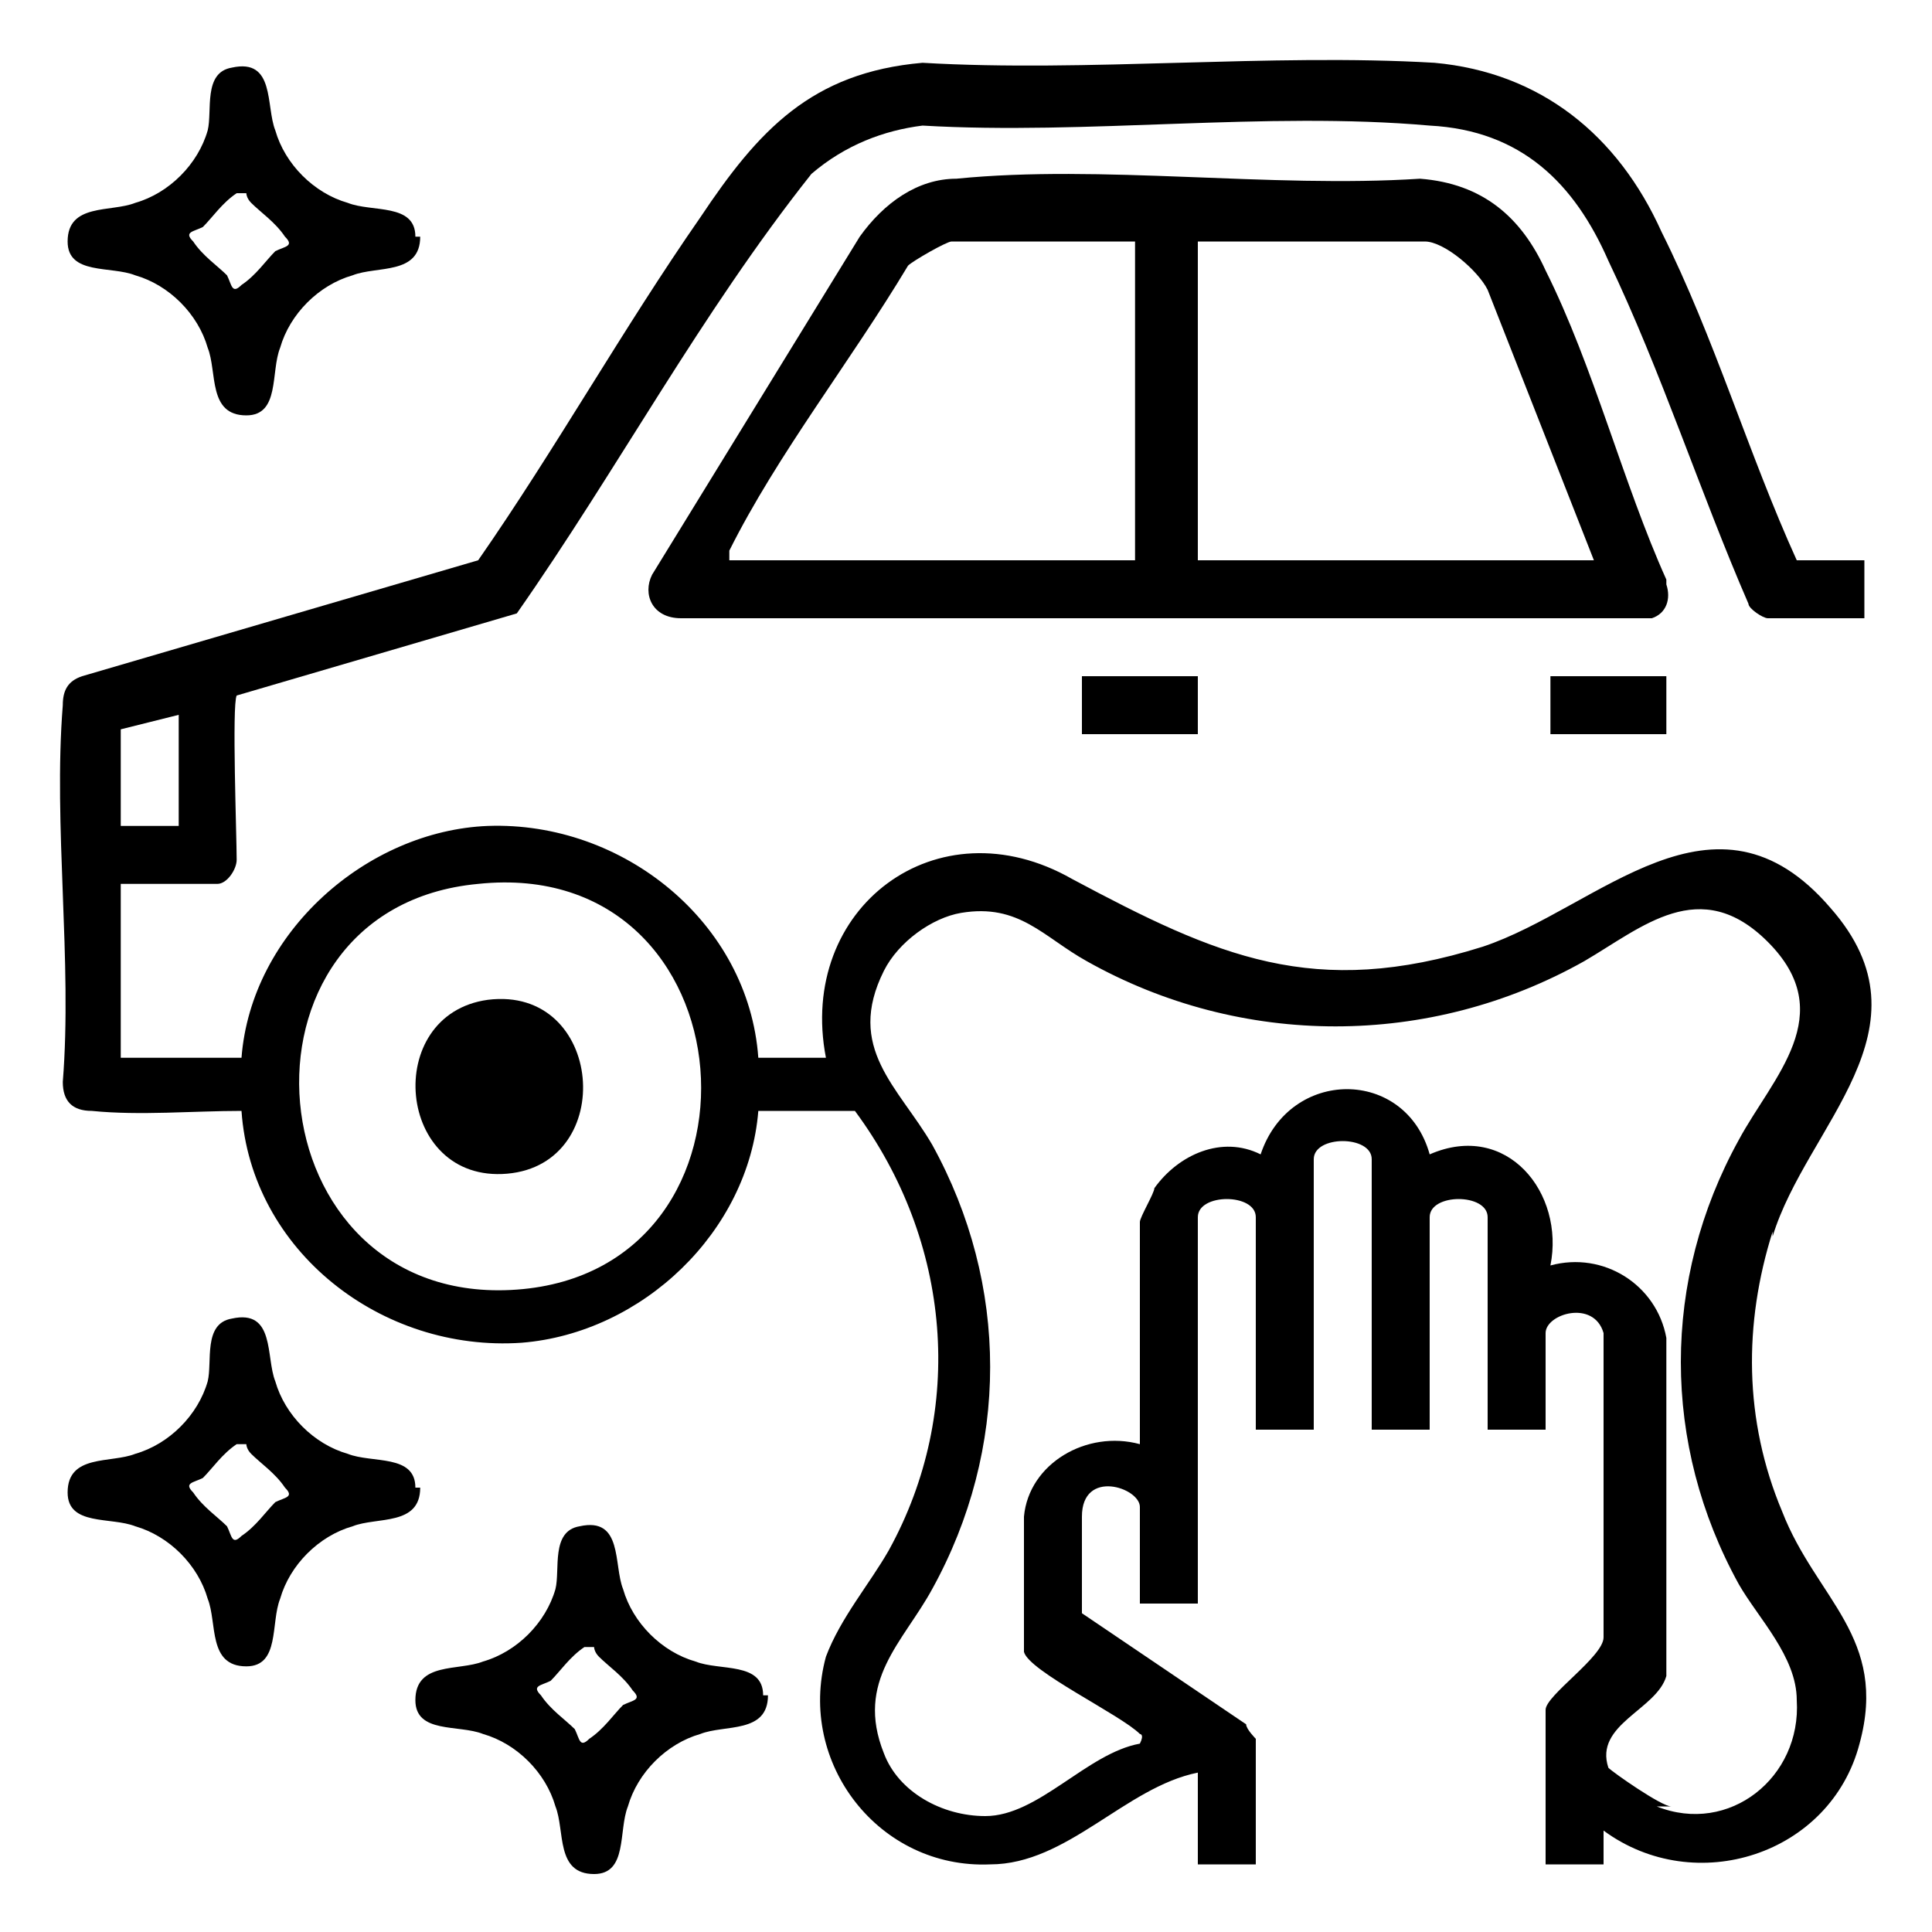 <?xml version="1.0" encoding="UTF-8"?>
<svg id="Calque_1" xmlns="http://www.w3.org/2000/svg" version="1.1" viewBox="0 0 40 40">
  <!-- Generator: Adobe Illustrator 29.6.1, SVG Export Plug-In . SVG Version: 2.1.1 Build 9)  -->
  <rect x="22.4" y="14" width="2.4" height="1.2"/>
  <rect x="32.1" y="14" width="2.4" height="1.2"/>
  <path d="M36.7,25.6c.7-2.3,3.4-4.3,1.2-6.8-2.4-2.8-4.8,0-7.2.8-3.5,1.1-5.5.2-8.5-1.4-2.8-1.6-5.7.6-5.1,3.7h-1.4c-.2-2.8-2.8-4.9-5.6-4.8-2.5.1-4.9,2.2-5.1,4.8h-2.5v-3.6h2c.2,0,.4-.3.4-.5,0-.5-.1-3.2,0-3.4l5.8-1.7c2.1-3,3.8-6.2,6.1-9.1.7-.6,1.5-.9,2.3-1,3.4.2,7.1-.3,10.5,0,1.9.1,3,1.2,3.7,2.8,1.1,2.3,1.9,4.8,2.9,7.1,0,.1.3.3.4.3h2v-1.2h-1.4c-1-2.2-1.7-4.6-2.8-6.8-.9-2-2.5-3.3-4.7-3.5-3.4-.2-7.2.2-10.6,0-2.3.2-3.4,1.4-4.6,3.2-1.6,2.3-3,4.8-4.6,7.1L1.7,14c-.3.1-.4.3-.4.6-.2,2.5.2,5.3,0,7.8,0,.4.2.6.6.6,1,.1,2.1,0,3.1,0,.2,2.9,2.9,5,5.8,4.8,2.5-.2,4.7-2.3,4.9-4.8h2c2,2.7,2.3,6.2.7,9.1-.4.7-1,1.4-1.3,2.2-.6,2.2,1.1,4.4,3.4,4.3,1.6,0,2.8-1.6,4.3-1.9v1.9h1.2v-2.6c0,0-.2-.2-.2-.3l-3.4-2.3c0-.6,0-1.4,0-2,0-1,1.2-.6,1.2-.2v2h1.2v-8c0-.5,1.2-.5,1.2,0v4.4h1.2v-5.6c0-.5,1.2-.5,1.2,0v5.6h1.2v-4.4c0-.5,1.2-.5,1.2,0v4.4h1.2v-2c0-.4,1-.7,1.2,0v6.3c0,.4-1.2,1.2-1.2,1.5v3.2h1.2s0-.6,0-.7c1.9,1.4,4.7.5,5.3-1.8.6-2.2-.9-3-1.6-4.8-.8-1.9-.8-3.9-.2-5.8ZM2.5,15.1l1.2-.3v2.3h-1.2v-2ZM10.7,26.7c-5.5.4-6.2-7.9-.8-8.4,5.7-.6,6.3,8,.8,8.4ZM34.6,37.4c-.2,0-1.2-.7-1.3-.8-.3-.9,1-1.2,1.2-1.9v-7c-.2-1.1-1.3-1.8-2.4-1.5.3-1.5-.9-3-2.5-2.3-.5-1.8-2.9-1.8-3.5,0-.8-.4-1.7,0-2.2.7,0,.1-.3.6-.3.7v4.6c-1.1-.3-2.3.4-2.4,1.5,0,.4,0,2.5,0,2.8.1.4,2,1.3,2.4,1.7,0,0,.1,0,0,.2-1.1.2-2.1,1.5-3.2,1.5-.9,0-1.8-.5-2.1-1.3-.6-1.5.4-2.3,1-3.4,1.6-2.9,1.6-6.3,0-9.2-.7-1.2-1.8-2-1-3.6.3-.6,1-1.1,1.6-1.2,1.2-.2,1.7.5,2.6,1,3.2,1.8,7.1,1.8,10.3,0,1.2-.7,2.4-1.8,3.8-.4,1.5,1.5.1,2.8-.6,4.1-1.6,2.9-1.6,6.3,0,9.2.4.7,1.2,1.5,1.2,2.4.1,1.6-1.4,2.8-2.9,2.2Z"/>
  <path d="M34.5,12c-.9-2-1.5-4.4-2.5-6.4-.5-1.1-1.3-1.8-2.6-1.9-3.1.2-6.6-.3-9.6,0-.8,0-1.5.5-2,1.2l-4.3,7c-.2.4,0,.9.6.9,6.7,0,13.4,0,20.1,0,.3-.1.4-.4.3-.7ZM23.6,11.6h-8.5c0-.1,0-.2,0-.2,1-2,2.5-3.9,3.7-5.9.1-.1.8-.5.9-.5h3.8v6.6ZM24.8,11.6v-6.6h4.7c.4,0,1.1.6,1.3,1l2.2,5.6h-8.1Z"/>
  <path d="M8.6,4.9c0-.7-.9-.5-1.4-.7-.7-.2-1.3-.8-1.5-1.5-.2-.5,0-1.5-.9-1.3-.6.1-.4.9-.5,1.3-.2.7-.8,1.3-1.5,1.5-.5.2-1.4,0-1.4.8,0,.7.9.5,1.4.7.7.2,1.3.8,1.5,1.5.2.5,0,1.4.8,1.4.7,0,.5-.9.7-1.4.2-.7.8-1.3,1.5-1.5.5-.2,1.4,0,1.4-.8ZM5.7,5.2c-.2.2-.4.5-.7.7-.2.2-.2,0-.3-.2-.2-.2-.5-.4-.7-.7-.2-.2,0-.2.2-.3.2-.2.4-.5.7-.7,0,0,.1,0,.2,0,0,0,0,.1.1.2.2.2.5.4.7.7.2.2,0,.2-.2.3Z"/>
  <path d="M8.6,30.8c0-.7-.9-.5-1.4-.7-.7-.2-1.3-.8-1.5-1.5-.2-.5,0-1.5-.9-1.3-.6.1-.4.9-.5,1.3-.2.7-.8,1.3-1.5,1.5-.5.2-1.4,0-1.4.8,0,.7.9.5,1.4.7.7.2,1.3.8,1.5,1.5.2.5,0,1.4.8,1.4.7,0,.5-.9.7-1.4.2-.7.8-1.3,1.5-1.5.5-.2,1.4,0,1.4-.8ZM5.7,31.1c-.2.2-.4.5-.7.7-.2.2-.2,0-.3-.2-.2-.2-.5-.4-.7-.7-.2-.2,0-.2.2-.3.2-.2.4-.5.7-.7,0,0,.1,0,.2,0,0,0,0,.1.1.2.2.2.5.4.7.7.2.2,0,.2-.2.3Z"/>
  <path d="M15.8,35.1c0-.7-.9-.5-1.4-.7-.7-.2-1.3-.8-1.5-1.5-.2-.5,0-1.5-.9-1.3-.6.1-.4.9-.5,1.3-.2.7-.8,1.3-1.5,1.5-.5.2-1.4,0-1.4.8,0,.7.9.5,1.4.7.7.2,1.3.8,1.5,1.5.2.5,0,1.4.8,1.4.7,0,.5-.9.7-1.4.2-.7.8-1.3,1.5-1.5.5-.2,1.4,0,1.4-.8ZM12.9,35.3c-.2.2-.4.5-.7.7-.2.2-.2,0-.3-.2-.2-.2-.5-.4-.7-.7-.2-.2,0-.2.2-.3.2-.2.4-.5.7-.7,0,0,.1,0,.2,0,0,0,0,.1.1.2.2.2.5.4.7.7.2.2,0,.2-.2.3Z"/>
  <path d="M10.1,20.7c2.4-.3,2.7,3.4.4,3.6s-2.6-3.3-.4-3.6Z"/>
</svg>